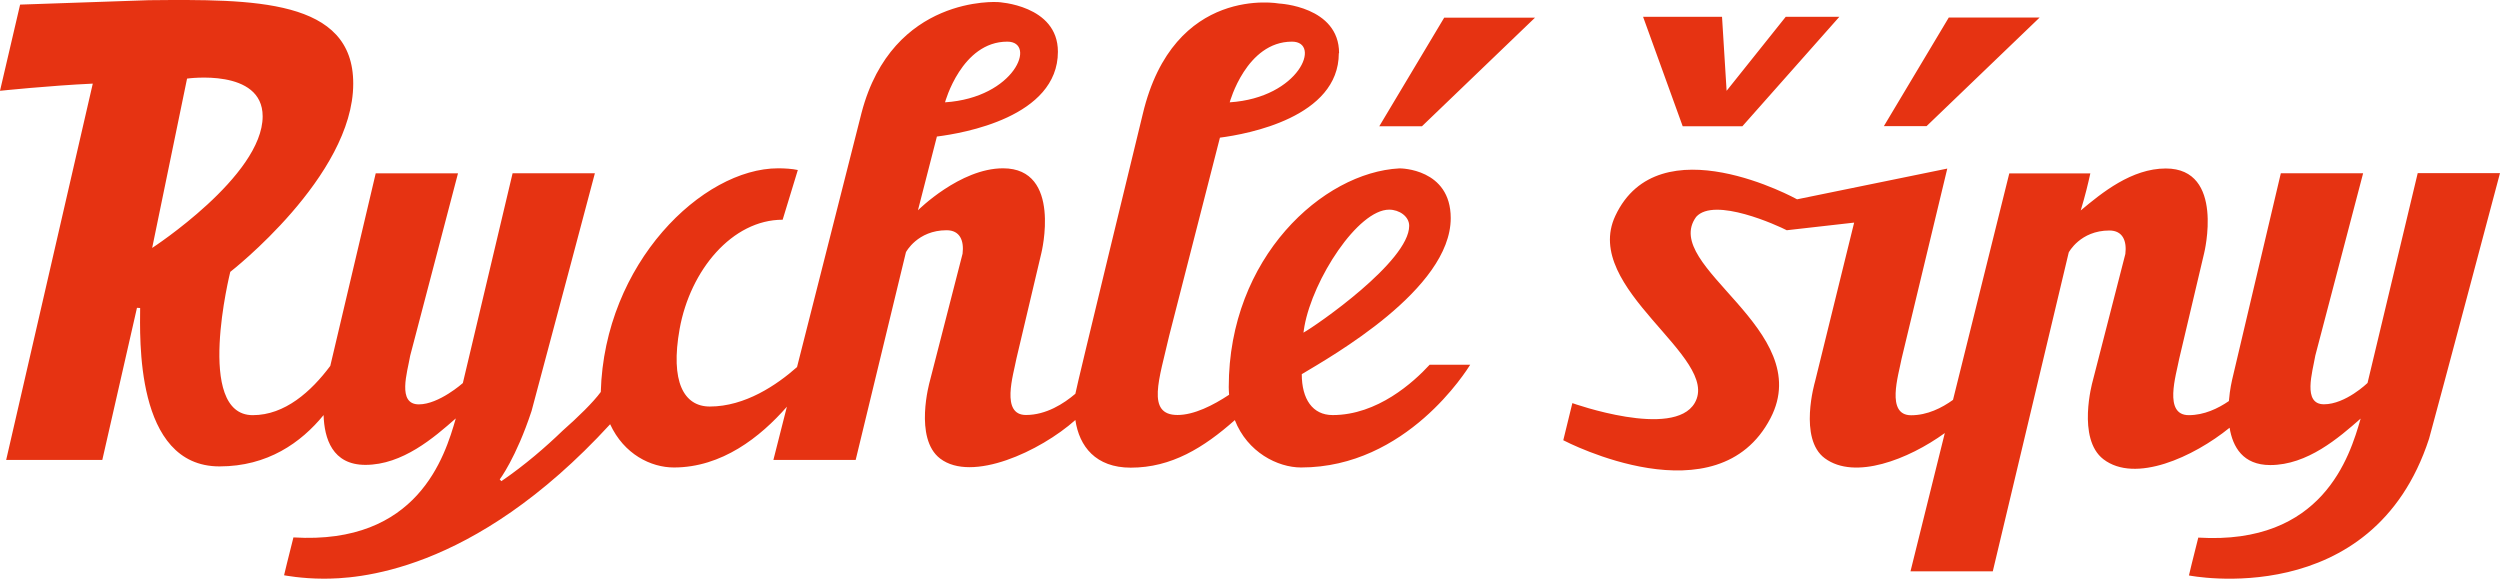 <svg width="216" height="50" viewBox="0 0 216 50" fill="none" xmlns="http://www.w3.org/2000/svg">
<path d="M106.247 8.841C106.247 8.841 107.672 3.598 111.627 3.598C114.195 3.598 112.298 8.444 106.247 8.841ZM81.65 8.841C81.65 8.841 83.075 3.598 87.029 3.598C89.597 3.598 87.7 8.444 81.65 8.841ZM13.145 21.431L16.162 6.79C16.162 6.79 22.693 5.866 22.693 10.052C22.693 15.21 13.145 21.423 13.145 21.423M112.618 28.74C112.648 28.561 112.671 28.383 112.702 28.196C113.441 24.111 117.327 18.114 120.025 18.114C120.886 18.114 121.754 18.689 121.754 19.512C121.754 22.588 113.692 28.149 112.618 28.74ZM115.696 4.592C115.696 0.545 110.515 0.305 110.515 0.305C110.515 0.305 101.401 -1.389 98.734 9.858C98.734 9.858 92.981 33.501 92.912 34.021C91.921 34.868 90.39 35.855 88.645 35.855C86.443 35.855 87.555 32.398 87.822 30.969L89.971 21.874C89.971 21.874 91.792 14.542 86.664 14.542C82.945 14.542 79.31 18.169 79.31 18.169L80.949 11.792H80.987C83.197 11.512 91.403 10.122 91.403 4.468C91.403 0.421 86.222 0.18 86.222 0.18C86.222 0.18 77.116 -0.457 74.441 9.734L68.863 31.715C67.118 33.26 64.375 35.124 61.327 35.124C59.086 35.124 57.898 32.988 58.721 28.414C59.635 23.342 63.262 18.984 67.621 18.984L68.932 14.689C68.452 14.58 67.751 14.542 67.232 14.542C60.702 14.542 52.213 22.736 51.908 33.866C51.245 34.767 49.965 36.018 48.593 37.229C47.176 38.596 45.378 40.165 43.32 41.571L43.176 41.423C43.176 41.423 44.585 39.575 45.926 35.513C47.572 29.392 51.398 14.969 51.398 14.969H44.288L39.99 33.097C39.99 33.097 37.925 34.938 36.188 34.938C34.291 34.938 35.197 32.157 35.441 30.728L39.571 14.976H32.462L28.537 31.614C26.884 33.827 24.613 35.87 21.839 35.87C16.795 35.87 19.896 23.489 19.896 23.489C19.896 23.489 30.519 15.233 30.519 7.233C30.541 -0.115 21.9 -0.068 12.855 0.017L1.737 0.398L0 7.846C0 7.846 4.298 7.396 8.016 7.225C8.016 7.233 0.533 39.738 0.533 39.738H8.839L11.834 26.596L12.108 26.612C12.108 28.981 11.598 40.297 18.966 40.297C23.119 40.297 26.008 38.247 27.958 35.862C28.019 37.882 28.713 40.165 31.57 40.165C34.778 40.165 37.491 37.812 39.381 36.15C38.436 39.451 36.096 47.086 25.352 46.433C24.918 48.119 24.544 49.703 24.544 49.703C24.544 49.703 26.053 49.998 27.951 49.998C30.587 49.998 40.752 49.688 52.716 36.654C53.912 39.249 56.236 40.39 58.225 40.39C62.363 40.39 65.693 37.765 67.987 35.14L66.821 39.738H73.93L78.274 21.788C78.274 21.788 79.264 19.893 81.787 19.893C82.945 19.893 83.303 20.794 83.166 21.92L80.331 32.957C80.331 32.957 78.937 37.874 81.231 39.621C83.974 41.711 89.856 39.008 92.912 36.289C93.247 38.573 94.672 40.406 97.698 40.406C101.218 40.406 104.007 38.674 106.689 36.297C107.779 39.078 110.393 40.39 112.412 40.39C121.549 40.39 126.746 31.948 127.027 31.513H123.522C122.128 33.027 119.011 35.862 115.14 35.862C113.403 35.862 112.473 34.48 112.473 32.328C115.003 30.806 125.343 24.996 125.343 18.845C125.343 14.549 120.962 14.549 120.962 14.549H120.901C114.317 14.891 106.164 22.239 106.164 33.439C106.164 33.672 106.179 33.889 106.194 34.107C104.822 35.016 103.169 35.855 101.736 35.855C99.008 35.855 100.167 32.74 101.012 29.027C101.012 29.027 105.402 11.885 105.402 11.893C107.81 11.582 115.673 10.13 115.673 4.6M122.859 10.907L132.628 1.524H124.78L119.171 10.907H122.859ZM150.543 10.907L158.918 1.454H154.285L149.179 7.846L148.783 1.454H141.963L145.384 10.907H150.543ZM166.454 10.899L176.223 1.516H168.374L162.766 10.899H166.454ZM216 14.961H208.89L204.555 33.089C204.555 33.089 202.657 34.93 200.79 34.93C198.923 34.93 199.8 32.15 200.043 30.72L204.174 14.969H197.064L192.85 32.833C192.85 32.833 192.66 33.61 192.576 34.651C191.638 35.295 190.434 35.87 189.109 35.87C186.906 35.87 188.019 32.414 188.286 30.985L190.434 21.889C190.434 21.889 192.256 14.557 187.127 14.557C184.171 14.557 181.603 16.654 179.774 18.184C180.17 16.88 180.406 15.877 180.605 14.984H173.602L168.74 34.55C167.78 35.241 166.523 35.878 165.12 35.878C162.918 35.878 164.031 32.421 164.297 30.992L168.245 14.565L155.268 17.221C155.268 17.221 143.327 10.604 139.563 18.65C136.614 24.95 148.737 30.86 146.421 34.821C144.599 37.944 135.913 34.852 135.852 34.829L135.067 38.037C135.349 38.185 148.394 44.934 152.974 36.126C156.952 28.46 143.411 23.023 146.55 18.736C148.12 16.98 153.614 19.497 154.376 19.893L160.198 19.233L156.815 32.981C156.815 32.981 155.367 37.913 157.668 39.598C160.251 41.501 164.877 39.699 168.031 37.416L165.067 49.361H172.177L178.738 21.812C178.738 21.812 179.728 19.916 182.25 19.916C183.409 19.916 183.767 20.817 183.63 21.944L180.795 32.981C180.795 32.981 179.423 37.897 181.732 39.676C184.483 41.788 189.512 39.489 192.637 36.957C192.911 38.627 193.795 40.181 196.15 40.181C199.358 40.181 202.07 37.827 203.96 36.165C203.015 39.466 200.676 47.101 189.932 46.449C189.497 48.134 189.124 49.719 189.124 49.719C189.124 49.719 204.997 52.895 209.873 37.897C210.651 35.101 215.992 14.984 215.992 14.984" fill="#E63312"/>
</svg>
